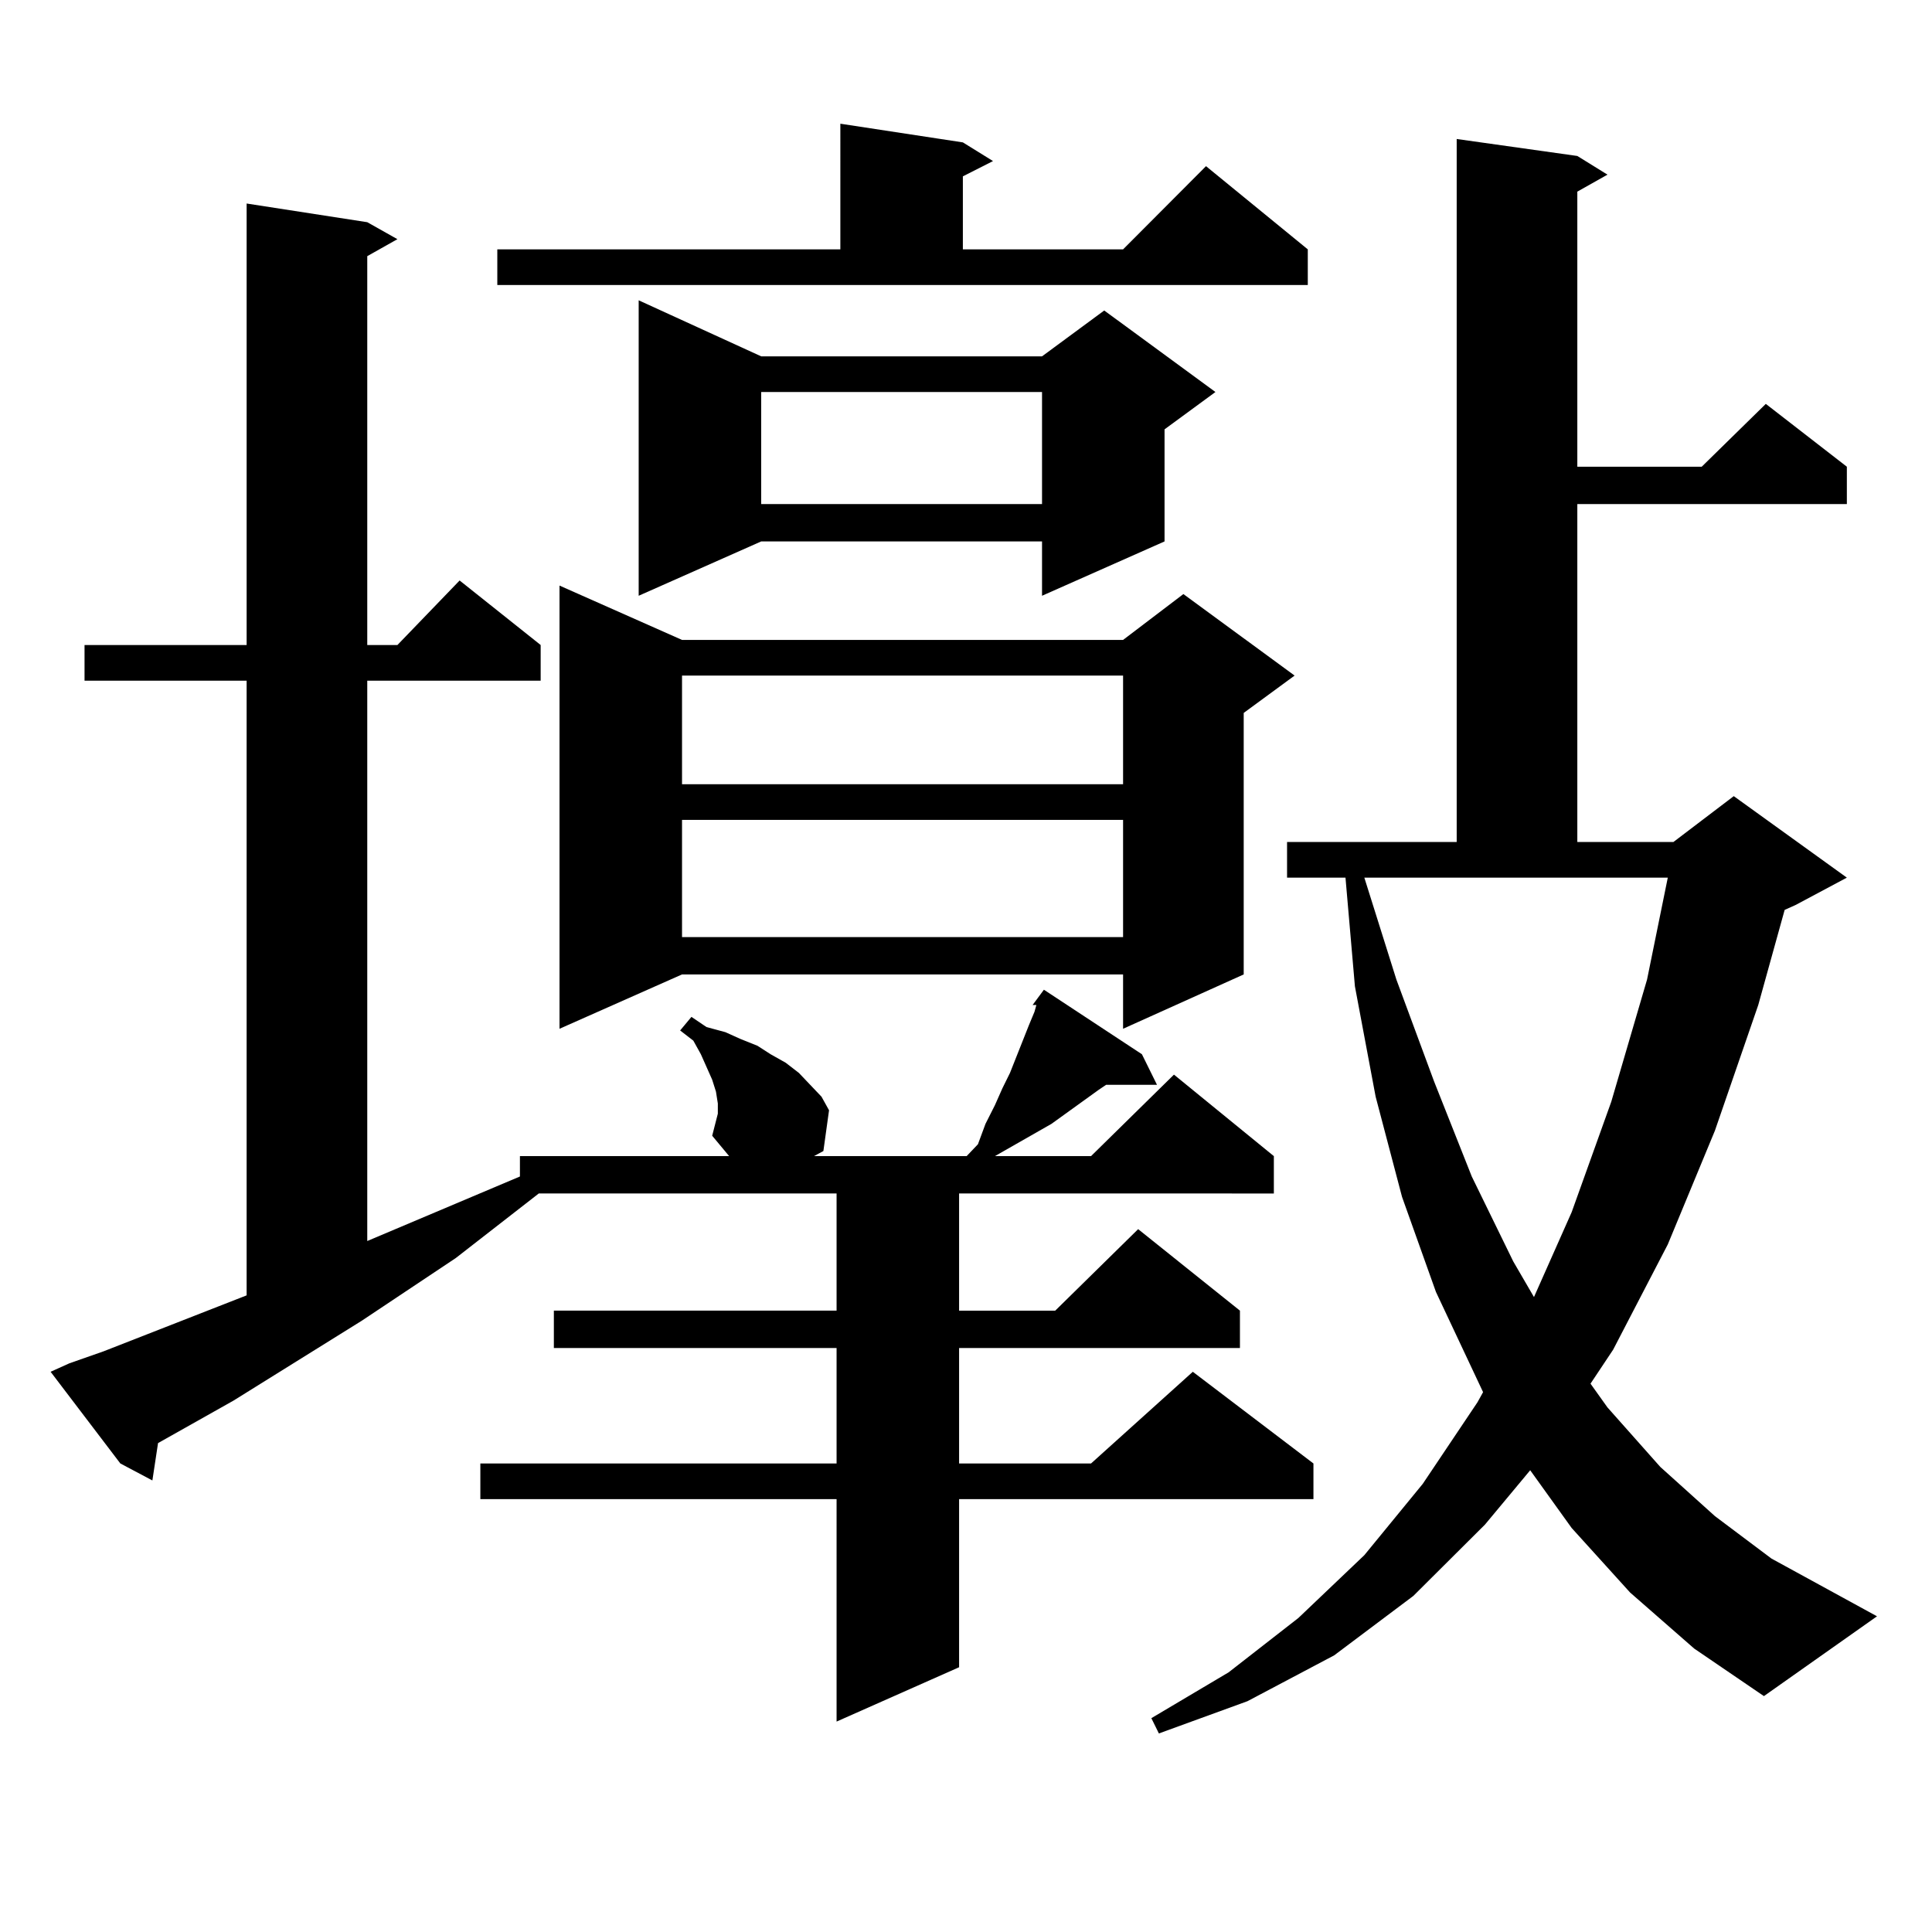 <?xml version="1.0" encoding="utf-8"?>
<!-- Generator: Adobe Illustrator 16.0.0, SVG Export Plug-In . SVG Version: 6.00 Build 0)  -->
<!DOCTYPE svg PUBLIC "-//W3C//DTD SVG 1.1//EN" "http://www.w3.org/Graphics/SVG/1.1/DTD/svg11.dtd">
<svg version="1.1" id="图层_1" xmlns="http://www.w3.org/2000/svg" xmlns:xlink="http://www.w3.org/1999/xlink" x="0px" y="0px"
	 width="1000px" height="1000px" viewBox="0 0 1000 1000" enable-background="new 0 0 1000 1000" xml:space="preserve">
<path d="M368.625,587.859l2.927-11.426v-5.273l-0.976-6.152l-1.951-6.152l-5.854-13.184l-3.902-7.031l-6.829-5.273l5.854-7.031
	l7.805,5.273l9.756,2.637l7.805,3.516l8.78,3.516l6.829,4.395l7.805,4.395l6.829,5.273l11.707,12.305l3.902,7.031l-2.927,21.094
	l-4.878,2.637h79.022l5.854-6.152l3.902-10.547l4.878-9.668l3.902-8.789l3.902-7.91l9.756-24.609l2.927-7.031l0.976-3.516h-1.951
	l5.854-7.91l50.73,33.398l7.805,15.82h-26.341l-3.902,2.637l-24.39,17.578l-29.268,16.699h49.755l42.926-42.188l51.706,42.188
	v19.336H496.427v60.645h49.755l42.926-42.188l52.682,42.188v19.336H496.427v59.766h68.291l52.682-47.461l62.438,47.461v18.457
	h-183.41v87.012l-63.413,28.125V775.945H248.628v-18.457h184.386v-59.766H286.676v-19.336h146.338v-60.645H278.871l-42.926,33.398
	l-48.779,32.52l-66.34,41.309l-39.023,21.973l-2.927,19.336l-16.585-8.789l-36.097-47.461l9.756-4.395l17.561-6.152l74.145-29.004
	V352.313h-83.9v-18.457h83.9V105.34l62.438,9.668l15.609,8.789l-15.609,8.789v201.27h15.609l32.194-33.398l41.95,33.398v18.457
	h-89.754v290.039l79.022-33.398v-10.547h108.29L368.625,587.859z M257.408,129.07h177.557V64.031l63.413,9.668l15.609,9.668
	l-15.609,7.91v37.793h82.925l42.926-43.066l52.682,43.066v18.457H257.408V129.07z M353.016,331.219h228.287l31.219-23.73
	l57.56,42.188l-26.341,19.336v135.352l-62.438,28.125v-28.125H353.016l-63.413,28.125V303.094L353.016,331.219z M393.99,184.441
	h145.362l32.194-23.73l57.56,42.188l-26.341,19.336v58.008l-63.413,28.125v-28.125H393.99l-63.413,28.125v-152.93L393.99,184.441z
	 M353.016,349.676v56.25h228.287v-56.25H353.016z M353.016,424.383v60.645h228.287v-60.645H353.016z M393.99,202.898v58.008h145.362
	v-58.008H393.99z M843.735,824.285l-30.243-33.398l-21.463-29.883l-23.414,28.125l-37.072,36.914l-40.975,30.762l-44.877,23.73
	l-45.853,16.699l-3.902-7.91l39.999-23.73l36.097-28.125l34.146-32.52l30.243-36.914l28.292-42.188l2.927-5.273l-24.39-51.855
	L725.689,619.5l-13.658-51.855L701.3,510.516l-4.878-56.25h-30.243v-18.457h87.803V71.941l62.438,8.789l15.609,9.668l-15.609,8.789
	V241.57h64.389l33.17-32.52l41.95,32.52v19.336H816.419v174.902h49.755l31.219-23.73l58.535,42.188l-26.341,14.063l-5.854,2.637
	l-13.658,49.219l-22.438,65.039l-24.39,58.887l-28.292,54.492l-11.707,17.578l8.78,12.305l27.316,30.762l28.292,25.488
	l29.268,21.973l54.633,29.883l-58.535,41.309l-36.097-24.609L843.735,824.285z M722.763,507l19.512,52.734l19.512,49.219
	l21.463,43.945l10.731,18.457l19.512-43.945l20.487-57.129L852.516,507l10.731-52.734H706.178L722.763,507z"/>
</svg>

